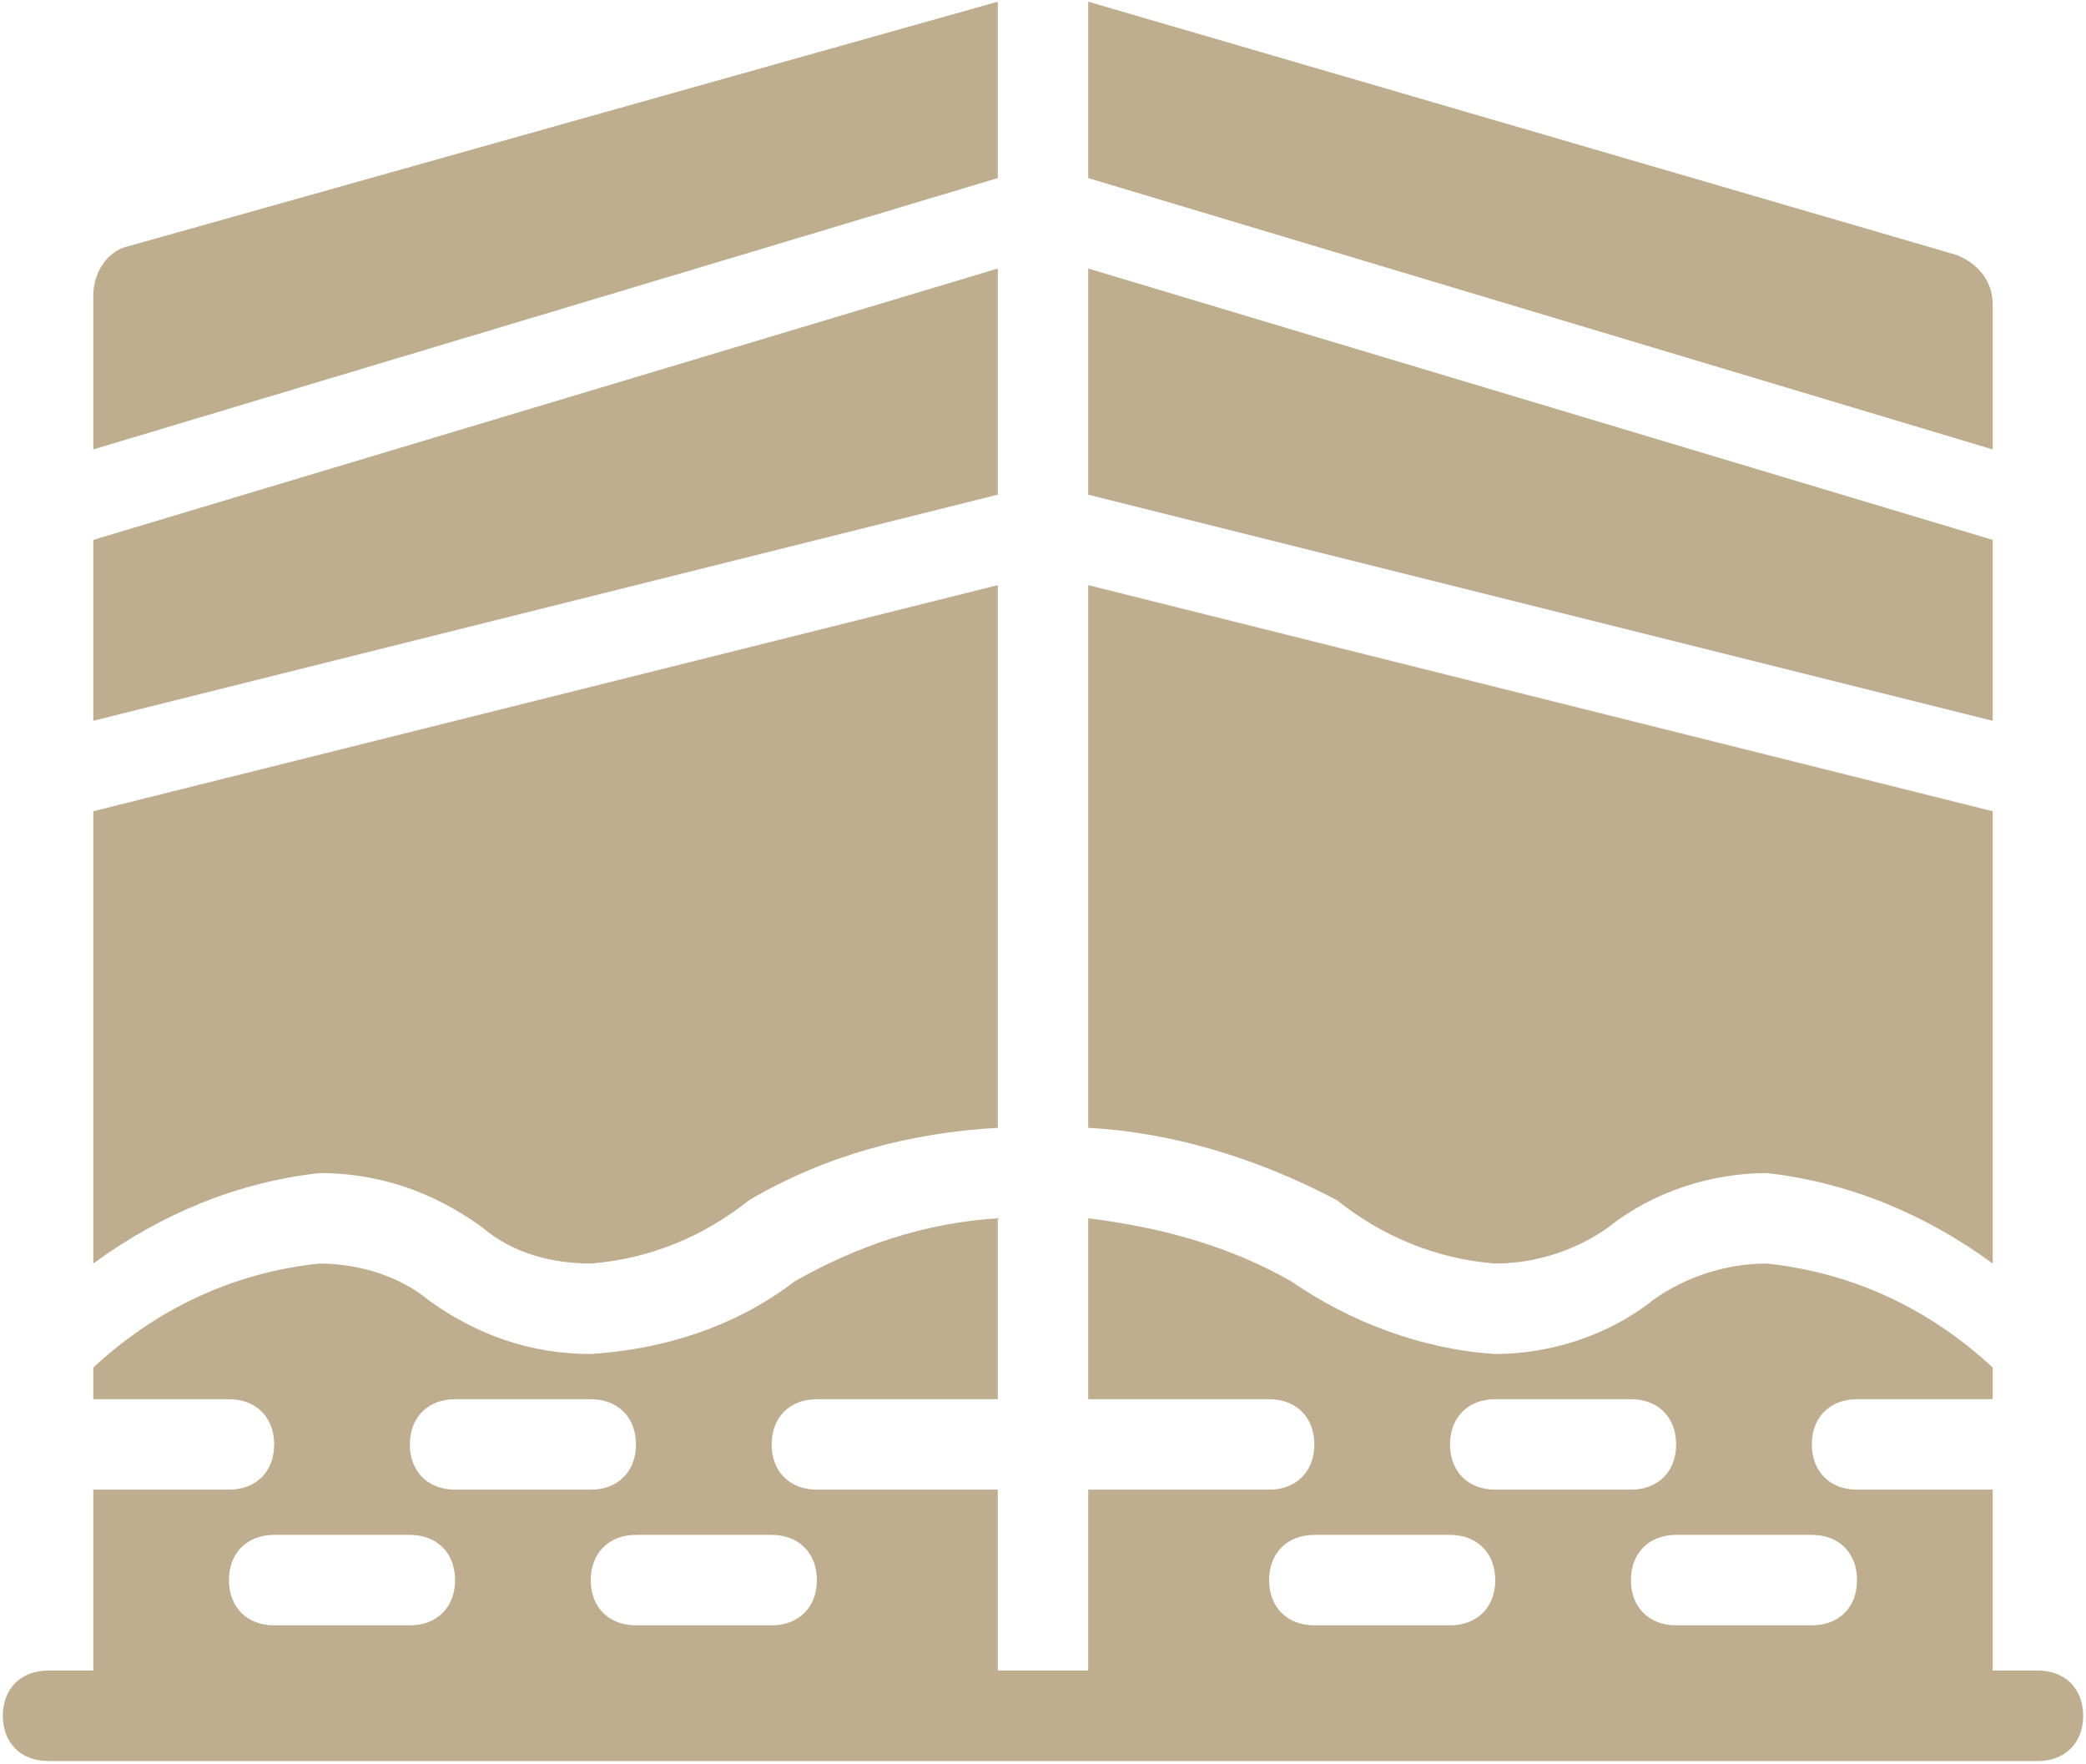 <?xml version="1.0" encoding="UTF-8"?>
<svg width="492px" height="416px" viewBox="0 0 492 416" version="1.1" xmlns="http://www.w3.org/2000/svg" xmlns:xlink="http://www.w3.org/1999/xlink">
    <title>icon-1</title>
    <g id="Page-1" stroke="none" stroke-width="1" fill="none" fill-rule="evenodd">
        <g id="icon-1" transform="translate(0.667, 0.4)" fill="#BEAD8E" fill-rule="nonzero">
            <path d="M480,393.6 L469.333,393.6 L469.333,350.933 L437.333,350.933 C430.933,350.933 426.667,346.667 426.667,340.267 C426.667,333.867 430.933,329.6 437.333,329.6 L469.333,329.6 L469.333,322.133 C454.4,308.267 436.267,299.733 416,297.6 C406.4,297.6 396.8,300.8 389.333,306.133 C378.667,314.667 364.8,318.933 352,318.933 C334.933,317.867 317.867,311.467 304,301.867 C289.067,293.333 273.067,289.067 256,286.933 L256,329.6 L298.667,329.6 C305.067,329.6 309.333,333.867 309.333,340.267 C309.333,346.667 305.067,350.933 298.667,350.933 L256,350.933 L256,393.6 L234.667,393.6 L234.667,350.933 L192,350.933 C185.6,350.933 181.333,346.667 181.333,340.267 C181.333,333.867 185.6,329.6 192,329.6 L234.667,329.6 L234.667,286.933 C217.6,288 201.6,293.333 186.667,301.867 C172.8,312.533 155.733,317.867 138.667,318.933 C124.8,318.933 112,314.667 100.267,306.133 C93.867,300.8 84.267,297.6 74.667,297.6 C54.4,299.733 36.267,308.267 21.333,322.133 L21.333,329.6 L53.333,329.6 C59.733,329.6 64,333.867 64,340.267 C64,346.667 59.733,350.933 53.333,350.933 L21.333,350.933 L21.333,393.6 L10.667,393.6 C4.267,393.6 0,397.867 0,404.267 C0,410.667 4.267,414.933 10.667,414.933 L480,414.933 C486.4,414.933 490.667,410.667 490.667,404.267 C490.667,397.867 486.4,393.6 480,393.6 Z M96,382.933 L64,382.933 C57.6,382.933 53.333,378.667 53.333,372.267 C53.333,365.867 57.6,361.6 64,361.6 L96,361.6 C102.4,361.6 106.667,365.867 106.667,372.267 C106.667,378.667 102.4,382.933 96,382.933 Z M96,340.267 C96,333.867 100.267,329.6 106.667,329.6 L138.667,329.6 C145.067,329.6 149.333,333.867 149.333,340.267 C149.333,346.667 145.067,350.933 138.667,350.933 L106.667,350.933 C100.267,350.933 96,346.667 96,340.267 Z M181.333,382.933 L149.333,382.933 C142.933,382.933 138.667,378.667 138.667,372.267 C138.667,365.867 142.933,361.6 149.333,361.6 L181.333,361.6 C187.733,361.6 192,365.867 192,372.267 C192,378.667 187.733,382.933 181.333,382.933 Z M341.333,382.933 L309.333,382.933 C302.933,382.933 298.667,378.667 298.667,372.267 C298.667,365.867 302.933,361.6 309.333,361.6 L341.333,361.6 C347.733,361.6 352,365.867 352,372.267 C352,378.667 347.733,382.933 341.333,382.933 Z M341.333,340.267 C341.333,333.867 345.6,329.6 352,329.6 L384,329.6 C390.4,329.6 394.667,333.867 394.667,340.267 C394.667,346.667 390.4,350.933 384,350.933 L352,350.933 C345.6,350.933 341.333,346.667 341.333,340.267 Z M426.667,382.933 L394.667,382.933 C388.267,382.933 384,378.667 384,372.267 C384,365.867 388.267,361.6 394.667,361.6 L426.667,361.6 C433.067,361.6 437.333,365.867 437.333,372.267 C437.333,378.667 433.067,382.933 426.667,382.933 Z" id="Shape"></path>
            <path d="M352,297.6 C361.6,297.6 371.2,294.4 378.667,289.067 C389.333,280.533 403.2,276.267 416,276.267 C435.2,278.4 453.333,285.867 469.333,297.6 L469.333,190.933 L256,137.6 L256,265.6 C276.267,266.667 296.533,273.067 314.667,282.667 C325.333,291.2 338.133,296.533 352,297.6 Z" id="Path"></path>
            <path d="M469.333,71.467 C469.333,66.133 466.133,61.867 460.8,59.733 L256,-7.10542736e-15 L256,41.6 L469.333,105.6 L469.333,71.467 Z" id="Path"></path>
            <polygon id="Path" points="469.333 126.933 256 62.933 256 116.267 469.333 169.6"></polygon>
            <path d="M234.667,-7.10542736e-15 L29.867,57.6 C24.533,58.667 21.333,64 21.333,69.333 L21.333,105.6 L234.667,41.6 L234.667,-7.10542736e-15 Z" id="Path"></path>
            <path d="M113.067,289.067 C120.533,295.467 130.133,297.6 138.667,297.6 C152.533,296.533 165.333,291.2 176,282.667 C194.133,272 214.4,266.667 234.667,265.6 L234.667,137.6 L21.333,190.933 L21.333,297.6 C37.333,285.867 55.467,278.4 74.667,276.267 C88.533,276.267 101.333,280.533 113.067,289.067 Z" id="Path"></path>
            <polygon id="Path" points="234.667 62.933 21.333 126.933 21.333 169.6 234.667 116.267"></polygon>
        </g>
    </g>
</svg>